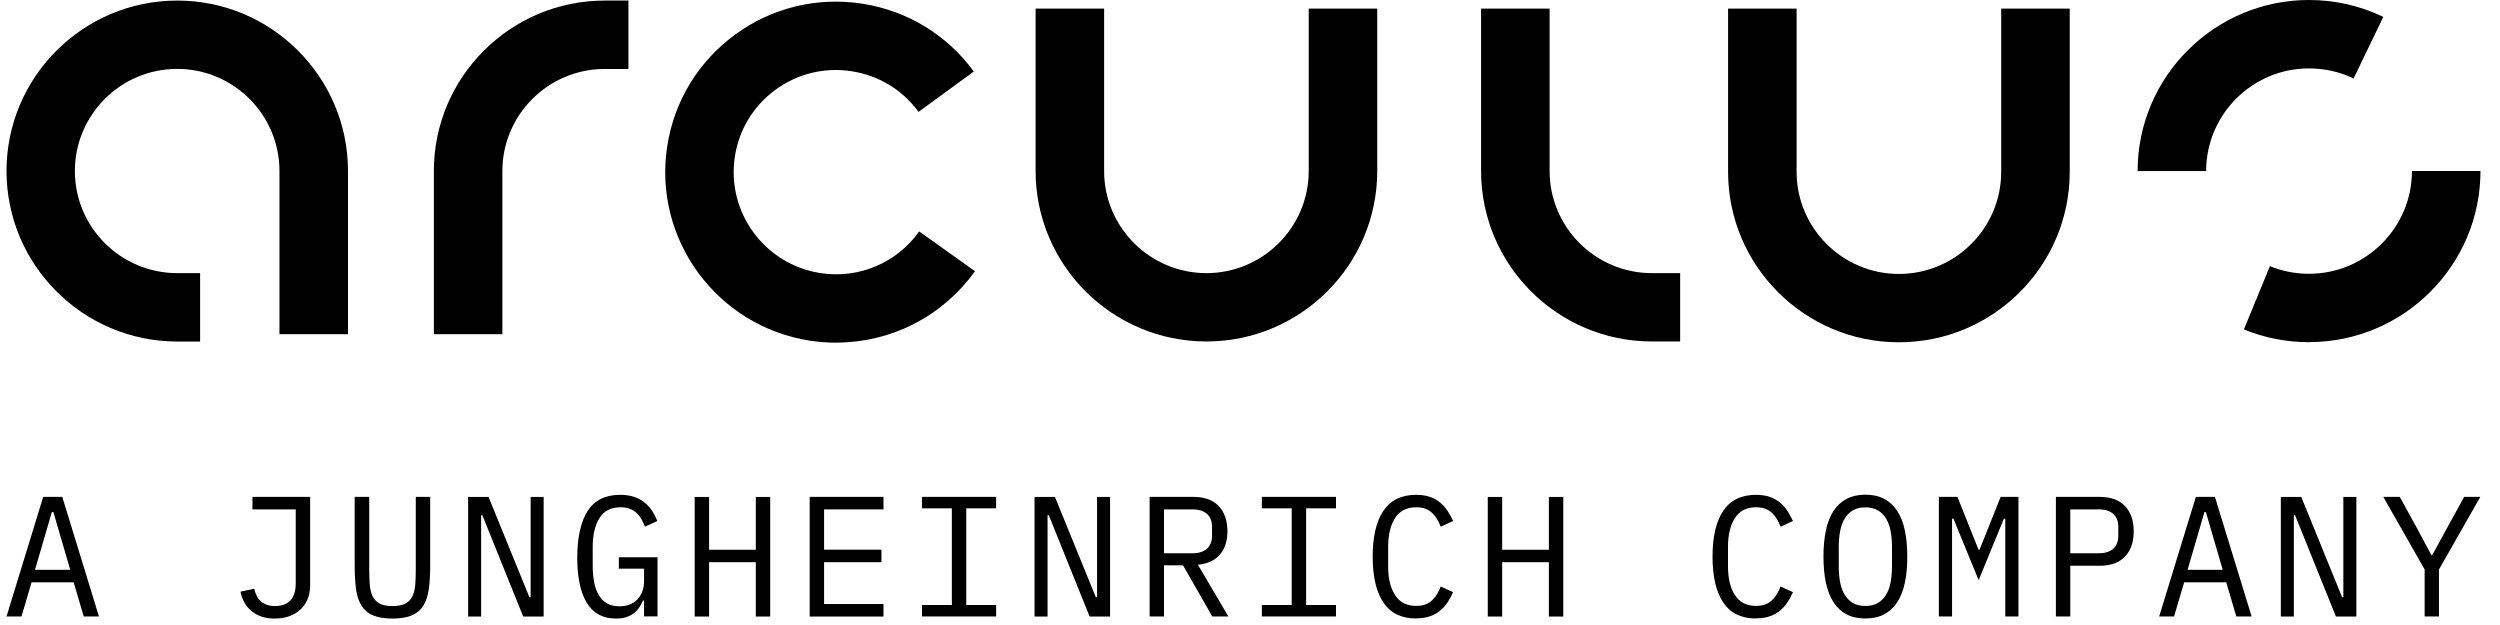 <svg width="384" height="96" viewBox="0 0 384 96" fill="none" xmlns="http://www.w3.org/2000/svg">
<g clip-path="url(#clip0_619_702)">
<path d="M30.764 52.46H27.238C12.763 52.46 1 40.705 1 26.268C1 11.83 12.763 0.087 27.226 0.087C41.689 0.087 53.452 11.83 53.452 26.268V51.337H42.926V26.268C42.926 17.62 35.876 10.582 27.213 10.582C18.551 10.582 11.5 17.62 11.5 26.268C11.5 34.915 18.551 41.953 27.213 41.953H30.738V52.46H30.764Z" fill="black"/>
<path d="M77.165 51.337H66.64V26.268C66.64 11.83 78.415 0.087 92.878 0.087H96.528V10.594H92.878C84.215 10.594 77.165 17.632 77.165 26.28V51.35V51.337Z" fill="black"/>
<path d="M128.467 52.635C127.117 52.635 125.754 52.535 124.379 52.323C110.091 50.102 100.266 36.7 102.491 22.424C103.566 15.511 107.279 9.434 112.929 5.303C118.579 1.173 125.517 -0.499 132.429 0.562C139.355 1.635 145.442 5.341 149.58 10.981L141.092 17.183C138.617 13.801 134.967 11.58 130.817 10.944C126.667 10.295 122.517 11.306 119.129 13.776C115.741 16.247 113.516 19.891 112.879 24.034C111.554 32.582 117.429 40.605 125.992 41.941C131.892 42.864 137.717 40.406 141.192 35.552L149.755 41.654C144.755 48.629 136.855 52.623 128.467 52.623V52.635Z" fill="black"/>
<path d="M185.293 52.448C170.831 52.448 159.068 40.705 159.068 26.268V1.323H169.593V26.268C169.593 34.915 176.643 41.953 185.306 41.953C193.969 41.953 201.019 34.915 201.019 26.268V1.323H211.544V26.268C211.544 40.705 199.781 52.448 185.318 52.448H185.293Z" fill="black"/>
<path d="M258.058 52.448H253.721C239.258 52.448 227.495 40.705 227.495 26.268V1.323H238.02V26.268C238.02 34.915 245.07 41.953 253.733 41.953H258.071V52.46L258.058 52.448Z" fill="black"/>
<path d="M291.659 52.573C277.196 52.573 265.434 40.83 265.434 26.392V1.323H275.959V26.392C275.959 35.04 283.009 42.078 291.672 42.078C300.335 42.078 307.385 35.04 307.385 26.392V1.323H317.91V26.392C317.91 40.83 306.147 52.573 291.684 52.573H291.659Z" fill="black"/>
<path d="M354.662 52.56C351.199 52.56 347.836 51.899 344.661 50.601L348.661 40.88C350.562 41.666 352.587 42.053 354.662 42.053C363.374 42.053 370.475 34.978 370.475 26.268H381C381 40.755 369.187 52.548 354.674 52.548L354.662 52.56Z" fill="black"/>
<path d="M338.861 26.28H328.336C328.336 11.792 340.149 0 354.662 0C358.662 0 362.499 0.874 366.075 2.596L361.512 12.054C359.374 11.031 357.062 10.507 354.662 10.507C345.949 10.507 338.861 17.582 338.861 26.293V26.28Z" fill="black"/>
<path d="M12.863 94.688L11.313 89.447H4.85L3.3 94.688H1L6.638 76.319H9.563L15.2 94.688H12.85H12.863ZM8.2 78.653H7.963L5.375 87.525H10.788L8.2 78.653Z" fill="black"/>
<path d="M47.639 76.319V89.933C47.639 90.707 47.514 91.406 47.239 92.042C46.964 92.679 46.602 93.215 46.114 93.652C45.627 94.089 45.051 94.426 44.389 94.663C43.726 94.9 42.989 95.012 42.201 95.012C40.789 95.012 39.639 94.65 38.726 93.939C37.814 93.228 37.214 92.205 36.939 90.882L39.051 90.433C39.139 90.807 39.251 91.144 39.401 91.468C39.551 91.793 39.751 92.08 40.014 92.317C40.264 92.554 40.576 92.741 40.951 92.879C41.326 93.016 41.764 93.091 42.264 93.091C43.264 93.091 44.039 92.804 44.602 92.23C45.151 91.656 45.426 90.77 45.426 89.559V78.241H38.776V76.319H47.639Z" fill="black"/>
<path d="M56.714 76.319V87.35C56.714 88.249 56.739 89.048 56.789 89.746C56.839 90.445 56.977 91.044 57.214 91.543C57.452 92.042 57.802 92.429 58.277 92.691C58.764 92.953 59.427 93.091 60.289 93.091C61.152 93.091 61.827 92.953 62.302 92.691C62.79 92.429 63.14 92.042 63.365 91.543C63.59 91.044 63.74 90.445 63.79 89.746C63.84 89.048 63.865 88.249 63.865 87.35V76.319H66.077V86.826C66.077 88.199 66.015 89.385 65.877 90.408C65.74 91.431 65.477 92.279 65.065 92.966C64.652 93.652 64.065 94.164 63.302 94.501C62.54 94.838 61.527 95.012 60.277 95.012C59.027 95.012 58.027 94.838 57.252 94.501C56.477 94.164 55.902 93.64 55.489 92.966C55.077 92.279 54.802 91.431 54.677 90.408C54.552 89.385 54.477 88.199 54.477 86.826V76.319H56.689H56.714Z" fill="black"/>
<path d="M74.09 79.139H73.902V94.7H71.902V76.332H75.04L81.315 91.73H81.503V76.332H83.503V94.7H80.365L74.09 79.139Z" fill="black"/>
<path d="M98.903 92.242H98.766C98.603 92.591 98.428 92.941 98.216 93.265C98.003 93.602 97.741 93.889 97.416 94.151C97.091 94.401 96.703 94.613 96.24 94.775C95.778 94.937 95.24 95.012 94.603 95.012C92.603 95.012 91.115 94.201 90.128 92.591C89.153 90.982 88.665 88.661 88.665 85.641C88.665 82.621 89.203 80.088 90.278 78.453C91.353 76.818 93.003 76.007 95.24 76.007C96.103 76.007 96.853 76.12 97.478 76.344C98.116 76.569 98.653 76.881 99.103 77.268C99.553 77.654 99.928 78.091 100.228 78.565C100.528 79.052 100.778 79.539 100.966 80.025L99.066 80.899C98.903 80.5 98.728 80.113 98.528 79.751C98.328 79.389 98.078 79.077 97.791 78.802C97.503 78.528 97.153 78.316 96.753 78.154C96.353 77.991 95.878 77.917 95.328 77.917C93.853 77.917 92.765 78.466 92.078 79.576C91.378 80.687 91.04 82.159 91.04 83.994V86.839C91.04 87.775 91.115 88.611 91.253 89.384C91.39 90.158 91.628 90.807 91.953 91.368C92.278 91.93 92.703 92.367 93.215 92.666C93.728 92.966 94.365 93.128 95.128 93.128C96.328 93.128 97.253 92.766 97.928 92.042C98.591 91.319 98.928 90.395 98.928 89.247V87.35H95.053V85.591H100.991V94.675H98.928V92.23L98.903 92.242Z" fill="black"/>
<path d="M116.091 86.352H108.916V94.7H106.703V76.332H108.916V84.443H116.091V76.332H118.304V94.7H116.091V86.352Z" fill="black"/>
<path d="M124.366 94.688V76.319H135.704V78.241H126.579V84.43H135.392V86.352H126.579V92.779H135.704V94.7H124.366V94.688Z" fill="black"/>
<path d="M141.617 94.688V92.928H146.205V78.079H141.617V76.319H153.005V78.079H148.417V92.928H153.005V94.688H141.617Z" fill="black"/>
<path d="M161.093 79.139H160.905V94.7H158.905V76.332H162.043L168.318 91.73H168.506V76.332H170.506V94.7H167.368L161.093 79.139Z" fill="black"/>
<path d="M178.793 94.688H176.581V76.319H183.281C184.981 76.319 186.281 76.781 187.181 77.717C188.081 78.653 188.531 79.951 188.531 81.61C188.531 83.095 188.144 84.293 187.369 85.192C186.594 86.09 185.469 86.602 183.994 86.739L188.681 94.688H186.206L181.718 86.839H178.793V94.688ZM183.219 84.98C184.144 84.98 184.881 84.742 185.394 84.281C185.906 83.819 186.169 83.158 186.169 82.297V80.924C186.169 80.063 185.906 79.402 185.394 78.94C184.869 78.478 184.144 78.241 183.219 78.241H178.793V84.98H183.219Z" fill="black"/>
<path d="M193.819 94.688V92.928H198.406V78.079H193.819V76.319H205.207V78.079H200.619V92.928H205.207V94.688H193.819Z" fill="black"/>
<path d="M217.52 95C215.27 95 213.595 94.189 212.495 92.554C211.395 90.919 210.844 88.573 210.844 85.504C210.844 82.434 211.395 80.075 212.495 78.453C213.595 76.818 215.27 76.007 217.52 76.007C218.357 76.007 219.095 76.12 219.707 76.344C220.32 76.569 220.845 76.881 221.295 77.268C221.732 77.654 222.107 78.091 222.407 78.565C222.707 79.052 222.97 79.539 223.195 80.025L221.295 80.899C221.132 80.5 220.957 80.113 220.745 79.751C220.532 79.389 220.282 79.077 219.995 78.802C219.707 78.528 219.357 78.316 218.97 78.154C218.57 77.991 218.095 77.917 217.532 77.917C216.07 77.917 214.982 78.466 214.282 79.576C213.57 80.687 213.22 82.159 213.22 83.994V86.989C213.22 88.835 213.57 90.308 214.282 91.406C214.995 92.517 216.082 93.066 217.532 93.066C218.095 93.066 218.57 92.991 218.97 92.829C219.37 92.666 219.707 92.454 219.995 92.18C220.282 91.905 220.532 91.593 220.745 91.231C220.957 90.869 221.145 90.495 221.295 90.083L223.195 90.957C222.97 91.468 222.707 91.955 222.407 92.429C222.107 92.903 221.745 93.328 221.295 93.715C220.857 94.101 220.332 94.413 219.707 94.638C219.095 94.863 218.357 94.975 217.52 94.975V95Z" fill="black"/>
<path d="M237.908 86.352H230.733V94.7H228.52V76.332H230.733V84.443H237.908V76.332H240.12V94.7H237.908V86.352Z" fill="black"/>
<path d="M269.721 95C267.471 95 265.796 94.189 264.696 92.554C263.596 90.919 263.046 88.573 263.046 85.504C263.046 82.434 263.596 80.075 264.696 78.453C265.796 76.818 267.471 76.007 269.721 76.007C270.559 76.007 271.296 76.12 271.909 76.344C272.521 76.569 273.046 76.881 273.496 77.268C273.934 77.654 274.309 78.091 274.609 78.565C274.909 79.052 275.172 79.539 275.397 80.025L273.496 80.899C273.334 80.5 273.159 80.113 272.946 79.751C272.734 79.389 272.484 79.077 272.196 78.802C271.909 78.528 271.559 78.316 271.171 78.154C270.771 77.991 270.296 77.917 269.734 77.917C268.271 77.917 267.184 78.466 266.484 79.576C265.771 80.687 265.421 82.159 265.421 83.994V86.989C265.421 88.835 265.771 90.308 266.484 91.406C267.196 92.517 268.284 93.066 269.734 93.066C270.296 93.066 270.771 92.991 271.171 92.829C271.571 92.666 271.909 92.454 272.196 92.18C272.484 91.905 272.734 91.593 272.946 91.231C273.159 90.869 273.346 90.495 273.496 90.083L275.397 90.957C275.172 91.468 274.909 91.955 274.609 92.429C274.309 92.903 273.947 93.328 273.496 93.715C273.059 94.101 272.534 94.413 271.909 94.638C271.296 94.863 270.559 94.975 269.721 94.975V95Z" fill="black"/>
<path d="M286.522 95C285.397 95 284.434 94.788 283.622 94.351C282.809 93.927 282.147 93.303 281.622 92.492C281.097 91.681 280.709 90.695 280.459 89.522C280.209 88.349 280.084 87.001 280.084 85.491C280.084 83.981 280.209 82.659 280.459 81.473C280.709 80.288 281.097 79.289 281.622 78.491C282.147 77.68 282.822 77.068 283.622 76.631C284.434 76.207 285.397 75.982 286.522 75.982C287.647 75.982 288.61 76.195 289.422 76.631C290.235 77.068 290.897 77.68 291.422 78.491C291.947 79.302 292.335 80.288 292.585 81.473C292.835 82.659 292.96 83.994 292.96 85.491C292.96 86.989 292.835 88.349 292.585 89.522C292.335 90.695 291.947 91.693 291.422 92.492C290.897 93.303 290.222 93.914 289.422 94.351C288.61 94.788 287.647 95 286.522 95ZM286.522 93.078C287.259 93.078 287.885 92.928 288.397 92.641C288.91 92.354 289.322 91.943 289.66 91.418C289.997 90.894 290.235 90.258 290.385 89.509C290.535 88.761 290.61 87.924 290.61 87.001V84.006C290.61 83.095 290.535 82.259 290.385 81.51C290.235 80.762 289.997 80.113 289.66 79.589C289.322 79.065 288.91 78.653 288.397 78.366C287.885 78.079 287.259 77.929 286.522 77.929C285.784 77.929 285.159 78.079 284.647 78.366C284.134 78.653 283.709 79.065 283.384 79.589C283.047 80.113 282.809 80.762 282.659 81.51C282.509 82.272 282.434 83.095 282.434 84.006V87.001C282.434 87.924 282.509 88.773 282.659 89.509C282.809 90.246 283.047 90.894 283.384 91.418C283.722 91.943 284.147 92.354 284.647 92.641C285.159 92.928 285.784 93.078 286.522 93.078Z" fill="black"/>
<path d="M308.01 85.479V79.664H307.798L303.923 89.11L300.047 79.664H299.835V94.688H297.81V76.319H300.66L303.898 84.43H304.06L307.298 76.319H310.035V94.688H308.01V85.479Z" fill="black"/>
<path d="M315.785 94.688V76.319H322.486C324.186 76.319 325.486 76.781 326.386 77.717C327.286 78.653 327.736 79.951 327.736 81.61C327.736 83.27 327.286 84.58 326.386 85.504C325.486 86.439 324.186 86.901 322.486 86.901H317.998V94.688H315.785ZM317.998 84.98H322.423C323.348 84.98 324.086 84.742 324.598 84.281C325.111 83.819 325.373 83.158 325.373 82.297V80.924C325.373 80.063 325.111 79.402 324.598 78.94C324.073 78.478 323.348 78.241 322.423 78.241H317.998V84.98Z" fill="black"/>
<path d="M343.499 94.688L341.949 89.447H335.486L333.936 94.688H331.648L337.286 76.319H340.211L345.849 94.688H343.499ZM338.836 78.653H338.599L336.011 87.525H341.411L338.824 78.653H338.836Z" fill="black"/>
<path d="M352.524 79.139H352.336V94.7H350.336V76.332H353.474L359.749 91.73H359.937V76.332H361.937V94.7H358.799L352.524 79.139Z" fill="black"/>
<path d="M372.425 94.688V87.475L366.074 76.319H368.6L371.237 81.111L373.475 85.291H373.575L375.862 81.111L378.5 76.319H380.975L374.625 87.475V94.688H372.412H372.425Z" fill="black"/>
</g>
<defs>
<clipPath id="clip0_619_702">
<rect width="380" height="95" fill="white" transform="translate(1)"/>
</clipPath>
</defs>
</svg>
